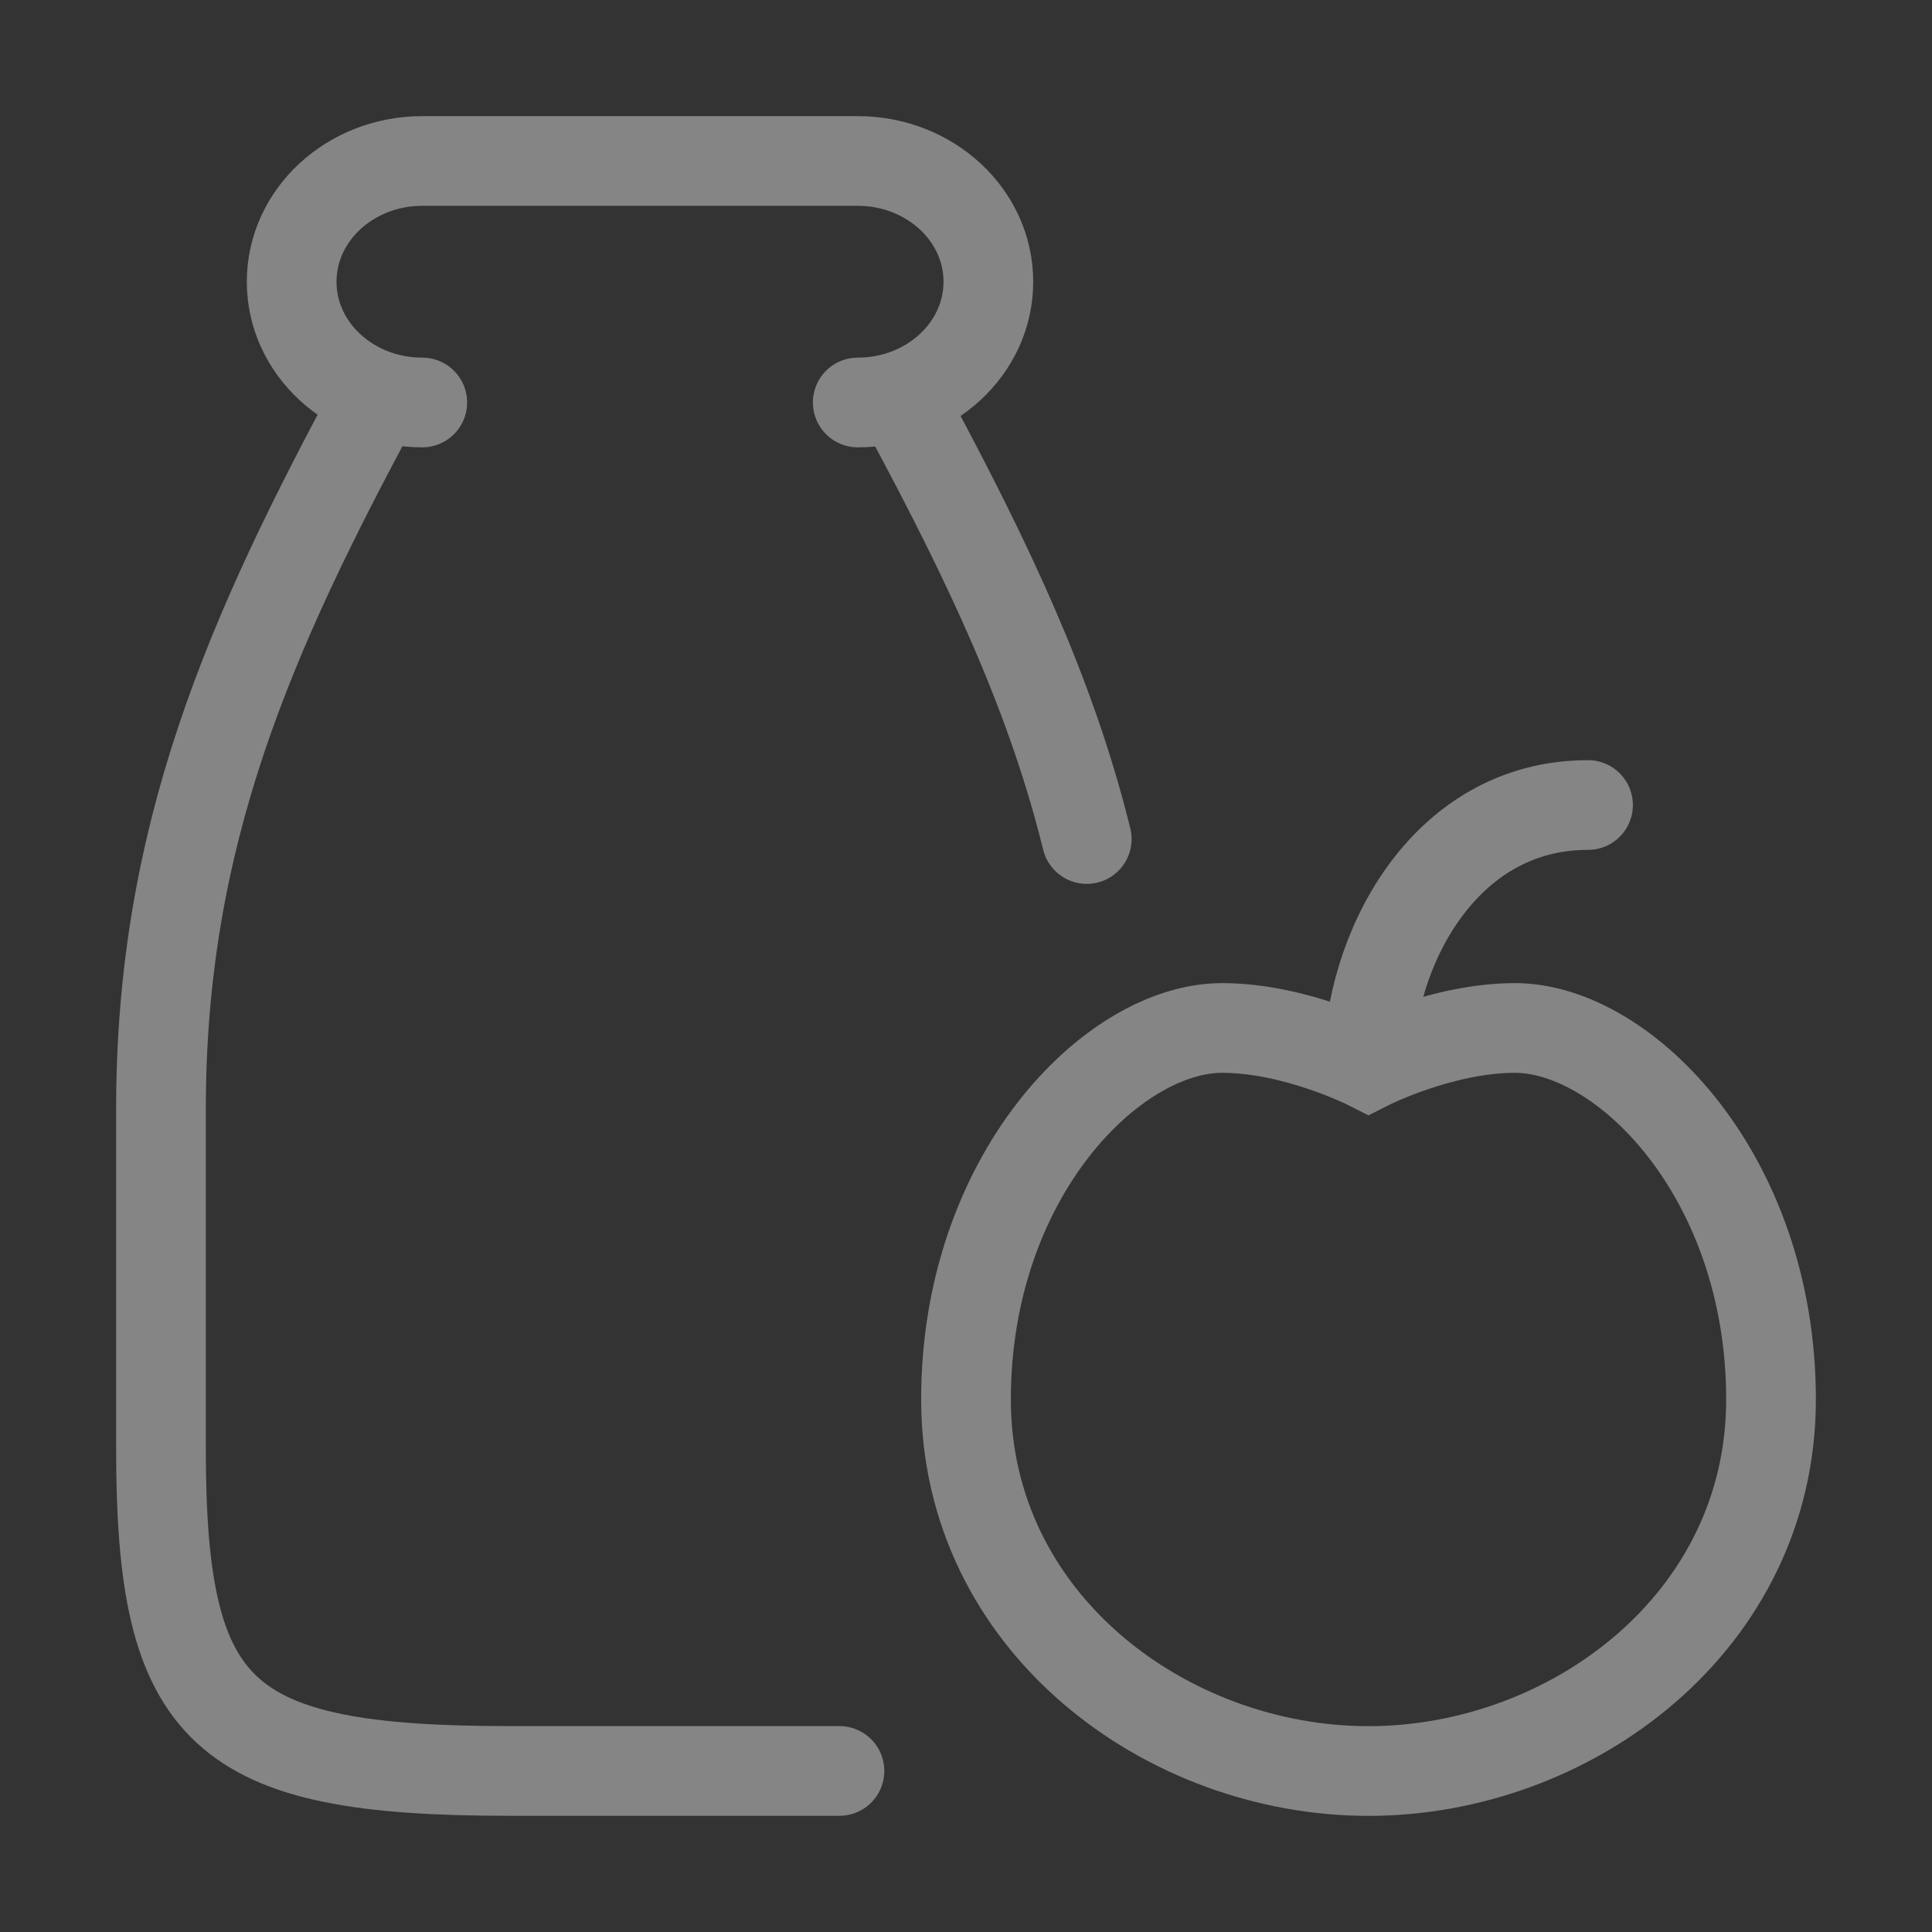 <?xml version="1.0" encoding="UTF-8"?> <svg xmlns="http://www.w3.org/2000/svg" width="28" height="28" viewBox="0 0 28 28" fill="none"><rect x="0" y="0" width="28" height="28" fill="#333333" stroke="none"/><g opacity="0.4"><path d="M19.833 15.436C19.833 15.436 18.773 14.898 17.712 14.898C16.121 14.898 14 17.052 14 20.282C14 23.513 16.904 25.667 19.833 25.667C22.762 25.667 25.667 23.513 25.667 20.282C25.667 17.052 23.545 14.898 21.955 14.898C20.894 14.898 19.833 15.436 19.833 15.436ZM19.833 15.436C19.833 13.821 20.894 11.667 23.015 11.667" stroke="white" stroke-width="1.3" stroke-linecap="round"></path><path d="M12.431 5.833C13.477 5.833 14.324 5.05 14.324 4.083C14.324 3.117 13.477 2.333 12.431 2.333H6.12C5.074 2.333 4.227 3.117 4.227 4.083C4.227 5.05 5.074 5.833 6.12 5.833M13.031 5.743C14.146 7.804 15.061 9.664 15.62 11.666C15.666 11.83 15.709 11.994 15.75 12.16M12.166 25.666H7.382C3.205 25.666 2.333 24.86 2.333 21V16.073C2.333 12.107 3.614 9.2 5.489 5.733" stroke="white" stroke-width="1.3" stroke-linecap="round"></path></g></svg> 